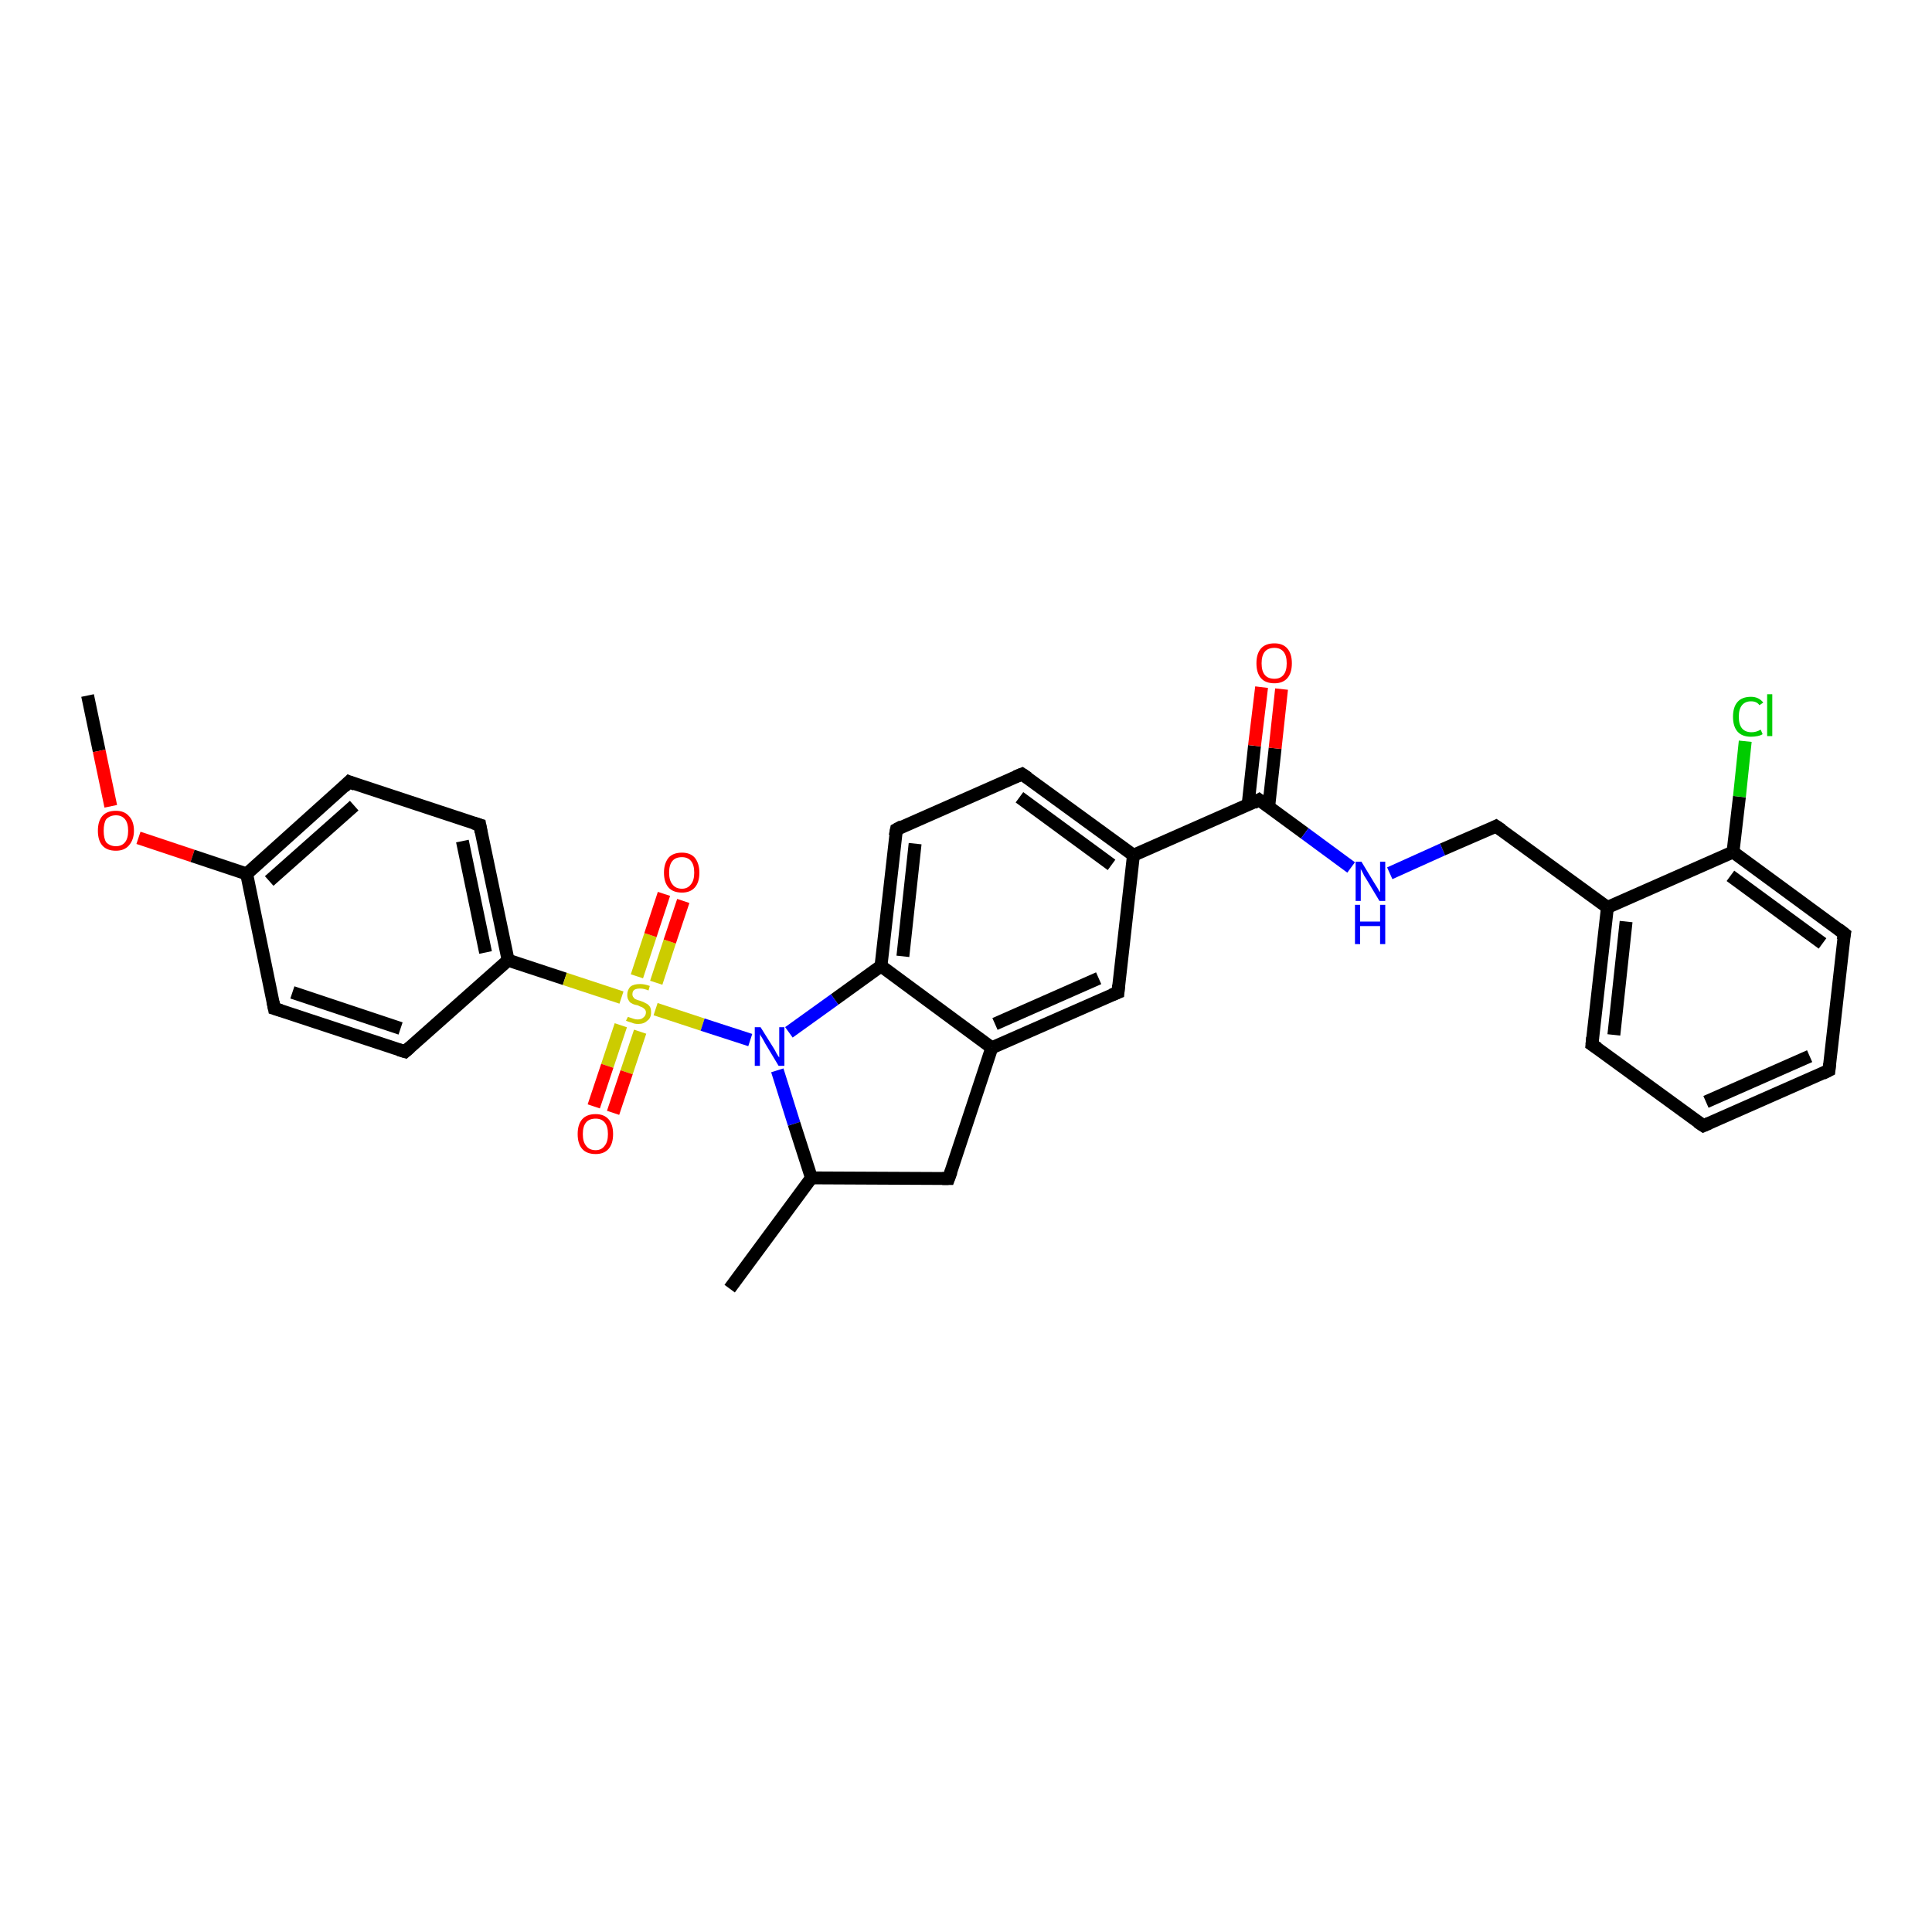 <?xml version='1.0' encoding='iso-8859-1'?>
<svg version='1.1' baseProfile='full'
              xmlns='http://www.w3.org/2000/svg'
                      xmlns:rdkit='http://www.rdkit.org/xml'
                      xmlns:xlink='http://www.w3.org/1999/xlink'
                  xml:space='preserve'
width='300px' height='300px' viewBox='0 0 300 300'>
<!-- END OF HEADER -->
<rect style='opacity:1.0;fill:#FFFFFF;stroke:none' width='300.0' height='300.0' x='0.0' y='0.0'> </rect>
<path class='bond-0 atom-0 atom-1' d='M 13.6,108.0 L 15.4,116.6' style='fill:none;fill-rule:evenodd;stroke:#000000;stroke-width:2.0px;stroke-linecap:butt;stroke-linejoin:miter;stroke-opacity:1' />
<path class='bond-0 atom-0 atom-1' d='M 15.4,116.6 L 17.2,125.2' style='fill:none;fill-rule:evenodd;stroke:#FF0000;stroke-width:2.0px;stroke-linecap:butt;stroke-linejoin:miter;stroke-opacity:1' />
<path class='bond-1 atom-1 atom-2' d='M 21.5,130.1 L 29.9,132.9' style='fill:none;fill-rule:evenodd;stroke:#FF0000;stroke-width:2.0px;stroke-linecap:butt;stroke-linejoin:miter;stroke-opacity:1' />
<path class='bond-1 atom-1 atom-2' d='M 29.9,132.9 L 38.3,135.7' style='fill:none;fill-rule:evenodd;stroke:#000000;stroke-width:2.0px;stroke-linecap:butt;stroke-linejoin:miter;stroke-opacity:1' />
<path class='bond-2 atom-2 atom-3' d='M 38.3,135.7 L 54.2,121.4' style='fill:none;fill-rule:evenodd;stroke:#000000;stroke-width:2.0px;stroke-linecap:butt;stroke-linejoin:miter;stroke-opacity:1' />
<path class='bond-2 atom-2 atom-3' d='M 41.8,136.8 L 55.0,125.1' style='fill:none;fill-rule:evenodd;stroke:#000000;stroke-width:2.0px;stroke-linecap:butt;stroke-linejoin:miter;stroke-opacity:1' />
<path class='bond-3 atom-3 atom-4' d='M 54.2,121.4 L 74.5,128.1' style='fill:none;fill-rule:evenodd;stroke:#000000;stroke-width:2.0px;stroke-linecap:butt;stroke-linejoin:miter;stroke-opacity:1' />
<path class='bond-4 atom-4 atom-5' d='M 74.5,128.1 L 78.9,149.1' style='fill:none;fill-rule:evenodd;stroke:#000000;stroke-width:2.0px;stroke-linecap:butt;stroke-linejoin:miter;stroke-opacity:1' />
<path class='bond-4 atom-4 atom-5' d='M 71.8,130.6 L 75.4,147.9' style='fill:none;fill-rule:evenodd;stroke:#000000;stroke-width:2.0px;stroke-linecap:butt;stroke-linejoin:miter;stroke-opacity:1' />
<path class='bond-5 atom-5 atom-6' d='M 78.9,149.1 L 62.9,163.3' style='fill:none;fill-rule:evenodd;stroke:#000000;stroke-width:2.0px;stroke-linecap:butt;stroke-linejoin:miter;stroke-opacity:1' />
<path class='bond-6 atom-6 atom-7' d='M 62.9,163.3 L 42.6,156.6' style='fill:none;fill-rule:evenodd;stroke:#000000;stroke-width:2.0px;stroke-linecap:butt;stroke-linejoin:miter;stroke-opacity:1' />
<path class='bond-6 atom-6 atom-7' d='M 62.2,159.7 L 45.4,154.1' style='fill:none;fill-rule:evenodd;stroke:#000000;stroke-width:2.0px;stroke-linecap:butt;stroke-linejoin:miter;stroke-opacity:1' />
<path class='bond-7 atom-5 atom-8' d='M 78.9,149.1 L 87.7,152.0' style='fill:none;fill-rule:evenodd;stroke:#000000;stroke-width:2.0px;stroke-linecap:butt;stroke-linejoin:miter;stroke-opacity:1' />
<path class='bond-7 atom-5 atom-8' d='M 87.7,152.0 L 96.5,154.9' style='fill:none;fill-rule:evenodd;stroke:#CCCC00;stroke-width:2.0px;stroke-linecap:butt;stroke-linejoin:miter;stroke-opacity:1' />
<path class='bond-8 atom-8 atom-9' d='M 96.4,159.2 L 94.3,165.5' style='fill:none;fill-rule:evenodd;stroke:#CCCC00;stroke-width:2.0px;stroke-linecap:butt;stroke-linejoin:miter;stroke-opacity:1' />
<path class='bond-8 atom-8 atom-9' d='M 94.3,165.5 L 92.2,171.8' style='fill:none;fill-rule:evenodd;stroke:#FF0000;stroke-width:2.0px;stroke-linecap:butt;stroke-linejoin:miter;stroke-opacity:1' />
<path class='bond-8 atom-8 atom-9' d='M 99.4,160.2 L 97.3,166.5' style='fill:none;fill-rule:evenodd;stroke:#CCCC00;stroke-width:2.0px;stroke-linecap:butt;stroke-linejoin:miter;stroke-opacity:1' />
<path class='bond-8 atom-8 atom-9' d='M 97.3,166.5 L 95.2,172.8' style='fill:none;fill-rule:evenodd;stroke:#FF0000;stroke-width:2.0px;stroke-linecap:butt;stroke-linejoin:miter;stroke-opacity:1' />
<path class='bond-9 atom-8 atom-10' d='M 101.9,152.6 L 104.0,146.2' style='fill:none;fill-rule:evenodd;stroke:#CCCC00;stroke-width:2.0px;stroke-linecap:butt;stroke-linejoin:miter;stroke-opacity:1' />
<path class='bond-9 atom-8 atom-10' d='M 104.0,146.2 L 106.1,139.9' style='fill:none;fill-rule:evenodd;stroke:#FF0000;stroke-width:2.0px;stroke-linecap:butt;stroke-linejoin:miter;stroke-opacity:1' />
<path class='bond-9 atom-8 atom-10' d='M 98.9,151.6 L 101.0,145.2' style='fill:none;fill-rule:evenodd;stroke:#CCCC00;stroke-width:2.0px;stroke-linecap:butt;stroke-linejoin:miter;stroke-opacity:1' />
<path class='bond-9 atom-8 atom-10' d='M 101.0,145.2 L 103.1,138.8' style='fill:none;fill-rule:evenodd;stroke:#FF0000;stroke-width:2.0px;stroke-linecap:butt;stroke-linejoin:miter;stroke-opacity:1' />
<path class='bond-10 atom-8 atom-11' d='M 101.8,156.7 L 109.1,159.1' style='fill:none;fill-rule:evenodd;stroke:#CCCC00;stroke-width:2.0px;stroke-linecap:butt;stroke-linejoin:miter;stroke-opacity:1' />
<path class='bond-10 atom-8 atom-11' d='M 109.1,159.1 L 116.5,161.5' style='fill:none;fill-rule:evenodd;stroke:#0000FF;stroke-width:2.0px;stroke-linecap:butt;stroke-linejoin:miter;stroke-opacity:1' />
<path class='bond-11 atom-11 atom-12' d='M 120.7,166.2 L 123.3,174.5' style='fill:none;fill-rule:evenodd;stroke:#0000FF;stroke-width:2.0px;stroke-linecap:butt;stroke-linejoin:miter;stroke-opacity:1' />
<path class='bond-11 atom-11 atom-12' d='M 123.3,174.5 L 126.0,182.9' style='fill:none;fill-rule:evenodd;stroke:#000000;stroke-width:2.0px;stroke-linecap:butt;stroke-linejoin:miter;stroke-opacity:1' />
<path class='bond-12 atom-12 atom-13' d='M 126.0,182.9 L 113.3,200.1' style='fill:none;fill-rule:evenodd;stroke:#000000;stroke-width:2.0px;stroke-linecap:butt;stroke-linejoin:miter;stroke-opacity:1' />
<path class='bond-13 atom-12 atom-14' d='M 126.0,182.9 L 147.3,183.0' style='fill:none;fill-rule:evenodd;stroke:#000000;stroke-width:2.0px;stroke-linecap:butt;stroke-linejoin:miter;stroke-opacity:1' />
<path class='bond-14 atom-14 atom-15' d='M 147.3,183.0 L 154.0,162.7' style='fill:none;fill-rule:evenodd;stroke:#000000;stroke-width:2.0px;stroke-linecap:butt;stroke-linejoin:miter;stroke-opacity:1' />
<path class='bond-15 atom-15 atom-16' d='M 154.0,162.7 L 173.6,154.1' style='fill:none;fill-rule:evenodd;stroke:#000000;stroke-width:2.0px;stroke-linecap:butt;stroke-linejoin:miter;stroke-opacity:1' />
<path class='bond-15 atom-15 atom-16' d='M 154.5,159.0 L 170.6,151.9' style='fill:none;fill-rule:evenodd;stroke:#000000;stroke-width:2.0px;stroke-linecap:butt;stroke-linejoin:miter;stroke-opacity:1' />
<path class='bond-16 atom-16 atom-17' d='M 173.6,154.1 L 176.0,132.8' style='fill:none;fill-rule:evenodd;stroke:#000000;stroke-width:2.0px;stroke-linecap:butt;stroke-linejoin:miter;stroke-opacity:1' />
<path class='bond-17 atom-17 atom-18' d='M 176.0,132.8 L 158.7,120.2' style='fill:none;fill-rule:evenodd;stroke:#000000;stroke-width:2.0px;stroke-linecap:butt;stroke-linejoin:miter;stroke-opacity:1' />
<path class='bond-17 atom-17 atom-18' d='M 172.6,134.3 L 158.3,123.8' style='fill:none;fill-rule:evenodd;stroke:#000000;stroke-width:2.0px;stroke-linecap:butt;stroke-linejoin:miter;stroke-opacity:1' />
<path class='bond-18 atom-18 atom-19' d='M 158.7,120.2 L 139.2,128.8' style='fill:none;fill-rule:evenodd;stroke:#000000;stroke-width:2.0px;stroke-linecap:butt;stroke-linejoin:miter;stroke-opacity:1' />
<path class='bond-19 atom-19 atom-20' d='M 139.2,128.8 L 136.8,150.0' style='fill:none;fill-rule:evenodd;stroke:#000000;stroke-width:2.0px;stroke-linecap:butt;stroke-linejoin:miter;stroke-opacity:1' />
<path class='bond-19 atom-19 atom-20' d='M 142.1,131.0 L 140.2,148.5' style='fill:none;fill-rule:evenodd;stroke:#000000;stroke-width:2.0px;stroke-linecap:butt;stroke-linejoin:miter;stroke-opacity:1' />
<path class='bond-20 atom-17 atom-21' d='M 176.0,132.8 L 195.5,124.2' style='fill:none;fill-rule:evenodd;stroke:#000000;stroke-width:2.0px;stroke-linecap:butt;stroke-linejoin:miter;stroke-opacity:1' />
<path class='bond-21 atom-21 atom-22' d='M 197.0,125.3 L 198.0,116.2' style='fill:none;fill-rule:evenodd;stroke:#000000;stroke-width:2.0px;stroke-linecap:butt;stroke-linejoin:miter;stroke-opacity:1' />
<path class='bond-21 atom-21 atom-22' d='M 198.0,116.2 L 199.0,107.0' style='fill:none;fill-rule:evenodd;stroke:#FF0000;stroke-width:2.0px;stroke-linecap:butt;stroke-linejoin:miter;stroke-opacity:1' />
<path class='bond-21 atom-21 atom-22' d='M 193.8,125.0 L 194.8,115.8' style='fill:none;fill-rule:evenodd;stroke:#000000;stroke-width:2.0px;stroke-linecap:butt;stroke-linejoin:miter;stroke-opacity:1' />
<path class='bond-21 atom-21 atom-22' d='M 194.8,115.8 L 195.9,106.7' style='fill:none;fill-rule:evenodd;stroke:#FF0000;stroke-width:2.0px;stroke-linecap:butt;stroke-linejoin:miter;stroke-opacity:1' />
<path class='bond-22 atom-21 atom-23' d='M 195.5,124.2 L 202.6,129.4' style='fill:none;fill-rule:evenodd;stroke:#000000;stroke-width:2.0px;stroke-linecap:butt;stroke-linejoin:miter;stroke-opacity:1' />
<path class='bond-22 atom-21 atom-23' d='M 202.6,129.4 L 209.8,134.7' style='fill:none;fill-rule:evenodd;stroke:#0000FF;stroke-width:2.0px;stroke-linecap:butt;stroke-linejoin:miter;stroke-opacity:1' />
<path class='bond-23 atom-23 atom-24' d='M 215.8,135.6 L 224.0,131.9' style='fill:none;fill-rule:evenodd;stroke:#0000FF;stroke-width:2.0px;stroke-linecap:butt;stroke-linejoin:miter;stroke-opacity:1' />
<path class='bond-23 atom-23 atom-24' d='M 224.0,131.9 L 232.3,128.3' style='fill:none;fill-rule:evenodd;stroke:#000000;stroke-width:2.0px;stroke-linecap:butt;stroke-linejoin:miter;stroke-opacity:1' />
<path class='bond-24 atom-24 atom-25' d='M 232.3,128.3 L 249.6,140.9' style='fill:none;fill-rule:evenodd;stroke:#000000;stroke-width:2.0px;stroke-linecap:butt;stroke-linejoin:miter;stroke-opacity:1' />
<path class='bond-25 atom-25 atom-26' d='M 249.6,140.9 L 247.2,162.2' style='fill:none;fill-rule:evenodd;stroke:#000000;stroke-width:2.0px;stroke-linecap:butt;stroke-linejoin:miter;stroke-opacity:1' />
<path class='bond-25 atom-25 atom-26' d='M 252.5,143.1 L 250.6,160.7' style='fill:none;fill-rule:evenodd;stroke:#000000;stroke-width:2.0px;stroke-linecap:butt;stroke-linejoin:miter;stroke-opacity:1' />
<path class='bond-26 atom-26 atom-27' d='M 247.2,162.2 L 264.5,174.8' style='fill:none;fill-rule:evenodd;stroke:#000000;stroke-width:2.0px;stroke-linecap:butt;stroke-linejoin:miter;stroke-opacity:1' />
<path class='bond-27 atom-27 atom-28' d='M 264.5,174.8 L 284.0,166.2' style='fill:none;fill-rule:evenodd;stroke:#000000;stroke-width:2.0px;stroke-linecap:butt;stroke-linejoin:miter;stroke-opacity:1' />
<path class='bond-27 atom-27 atom-28' d='M 264.9,171.1 L 281.0,164.0' style='fill:none;fill-rule:evenodd;stroke:#000000;stroke-width:2.0px;stroke-linecap:butt;stroke-linejoin:miter;stroke-opacity:1' />
<path class='bond-28 atom-28 atom-29' d='M 284.0,166.2 L 286.4,145.0' style='fill:none;fill-rule:evenodd;stroke:#000000;stroke-width:2.0px;stroke-linecap:butt;stroke-linejoin:miter;stroke-opacity:1' />
<path class='bond-29 atom-29 atom-30' d='M 286.4,145.0 L 269.1,132.3' style='fill:none;fill-rule:evenodd;stroke:#000000;stroke-width:2.0px;stroke-linecap:butt;stroke-linejoin:miter;stroke-opacity:1' />
<path class='bond-29 atom-29 atom-30' d='M 283.0,146.5 L 268.7,136.0' style='fill:none;fill-rule:evenodd;stroke:#000000;stroke-width:2.0px;stroke-linecap:butt;stroke-linejoin:miter;stroke-opacity:1' />
<path class='bond-30 atom-30 atom-31' d='M 269.1,132.3 L 270.1,123.7' style='fill:none;fill-rule:evenodd;stroke:#000000;stroke-width:2.0px;stroke-linecap:butt;stroke-linejoin:miter;stroke-opacity:1' />
<path class='bond-30 atom-30 atom-31' d='M 270.1,123.7 L 271.0,115.1' style='fill:none;fill-rule:evenodd;stroke:#00CC00;stroke-width:2.0px;stroke-linecap:butt;stroke-linejoin:miter;stroke-opacity:1' />
<path class='bond-31 atom-7 atom-2' d='M 42.6,156.6 L 38.3,135.7' style='fill:none;fill-rule:evenodd;stroke:#000000;stroke-width:2.0px;stroke-linecap:butt;stroke-linejoin:miter;stroke-opacity:1' />
<path class='bond-32 atom-20 atom-11' d='M 136.8,150.0 L 129.6,155.2' style='fill:none;fill-rule:evenodd;stroke:#000000;stroke-width:2.0px;stroke-linecap:butt;stroke-linejoin:miter;stroke-opacity:1' />
<path class='bond-32 atom-20 atom-11' d='M 129.6,155.2 L 122.5,160.3' style='fill:none;fill-rule:evenodd;stroke:#0000FF;stroke-width:2.0px;stroke-linecap:butt;stroke-linejoin:miter;stroke-opacity:1' />
<path class='bond-33 atom-30 atom-25' d='M 269.1,132.3 L 249.6,140.9' style='fill:none;fill-rule:evenodd;stroke:#000000;stroke-width:2.0px;stroke-linecap:butt;stroke-linejoin:miter;stroke-opacity:1' />
<path class='bond-34 atom-20 atom-15' d='M 136.8,150.0 L 154.0,162.7' style='fill:none;fill-rule:evenodd;stroke:#000000;stroke-width:2.0px;stroke-linecap:butt;stroke-linejoin:miter;stroke-opacity:1' />
<path d='M 53.4,122.2 L 54.2,121.4 L 55.2,121.8' style='fill:none;stroke:#000000;stroke-width:2.0px;stroke-linecap:butt;stroke-linejoin:miter;stroke-opacity:1;' />
<path d='M 73.5,127.8 L 74.5,128.1 L 74.7,129.2' style='fill:none;stroke:#000000;stroke-width:2.0px;stroke-linecap:butt;stroke-linejoin:miter;stroke-opacity:1;' />
<path d='M 63.7,162.6 L 62.9,163.3 L 61.9,163.0' style='fill:none;stroke:#000000;stroke-width:2.0px;stroke-linecap:butt;stroke-linejoin:miter;stroke-opacity:1;' />
<path d='M 43.6,156.9 L 42.6,156.6 L 42.4,155.6' style='fill:none;stroke:#000000;stroke-width:2.0px;stroke-linecap:butt;stroke-linejoin:miter;stroke-opacity:1;' />
<path d='M 146.3,183.0 L 147.3,183.0 L 147.7,181.9' style='fill:none;stroke:#000000;stroke-width:2.0px;stroke-linecap:butt;stroke-linejoin:miter;stroke-opacity:1;' />
<path d='M 172.6,154.5 L 173.6,154.1 L 173.7,153.0' style='fill:none;stroke:#000000;stroke-width:2.0px;stroke-linecap:butt;stroke-linejoin:miter;stroke-opacity:1;' />
<path d='M 159.6,120.8 L 158.7,120.2 L 157.7,120.6' style='fill:none;stroke:#000000;stroke-width:2.0px;stroke-linecap:butt;stroke-linejoin:miter;stroke-opacity:1;' />
<path d='M 140.1,128.3 L 139.2,128.8 L 139.0,129.8' style='fill:none;stroke:#000000;stroke-width:2.0px;stroke-linecap:butt;stroke-linejoin:miter;stroke-opacity:1;' />
<path d='M 194.6,124.7 L 195.5,124.2 L 195.9,124.5' style='fill:none;stroke:#000000;stroke-width:2.0px;stroke-linecap:butt;stroke-linejoin:miter;stroke-opacity:1;' />
<path d='M 231.9,128.5 L 232.3,128.3 L 233.2,128.9' style='fill:none;stroke:#000000;stroke-width:2.0px;stroke-linecap:butt;stroke-linejoin:miter;stroke-opacity:1;' />
<path d='M 247.3,161.1 L 247.2,162.2 L 248.1,162.8' style='fill:none;stroke:#000000;stroke-width:2.0px;stroke-linecap:butt;stroke-linejoin:miter;stroke-opacity:1;' />
<path d='M 263.6,174.2 L 264.5,174.8 L 265.4,174.4' style='fill:none;stroke:#000000;stroke-width:2.0px;stroke-linecap:butt;stroke-linejoin:miter;stroke-opacity:1;' />
<path d='M 283.0,166.7 L 284.0,166.2 L 284.1,165.2' style='fill:none;stroke:#000000;stroke-width:2.0px;stroke-linecap:butt;stroke-linejoin:miter;stroke-opacity:1;' />
<path d='M 286.2,146.0 L 286.4,145.0 L 285.5,144.3' style='fill:none;stroke:#000000;stroke-width:2.0px;stroke-linecap:butt;stroke-linejoin:miter;stroke-opacity:1;' />
<path class='atom-1' d='M 15.2 129.0
Q 15.2 127.5, 15.9 126.7
Q 16.6 125.9, 18.0 125.9
Q 19.3 125.9, 20.0 126.7
Q 20.8 127.5, 20.8 129.0
Q 20.8 130.4, 20.0 131.3
Q 19.3 132.1, 18.0 132.1
Q 16.6 132.1, 15.9 131.3
Q 15.2 130.5, 15.2 129.0
M 18.0 131.4
Q 18.9 131.4, 19.4 130.8
Q 19.9 130.2, 19.9 129.0
Q 19.9 127.8, 19.4 127.2
Q 18.9 126.6, 18.0 126.6
Q 17.1 126.6, 16.5 127.2
Q 16.1 127.8, 16.1 129.0
Q 16.1 130.2, 16.5 130.8
Q 17.1 131.4, 18.0 131.4
' fill='#FF0000'/>
<path class='atom-8' d='M 97.5 157.9
Q 97.5 157.9, 97.8 158.0
Q 98.1 158.1, 98.4 158.2
Q 98.7 158.3, 99.0 158.3
Q 99.6 158.3, 99.9 158.0
Q 100.3 157.7, 100.3 157.2
Q 100.3 156.9, 100.1 156.7
Q 99.9 156.5, 99.7 156.4
Q 99.4 156.3, 99.0 156.1
Q 98.4 156.0, 98.1 155.8
Q 97.8 155.7, 97.6 155.3
Q 97.4 155.0, 97.4 154.5
Q 97.4 153.7, 97.9 153.2
Q 98.4 152.8, 99.4 152.8
Q 100.1 152.8, 100.9 153.1
L 100.7 153.8
Q 100.0 153.5, 99.4 153.5
Q 98.8 153.5, 98.5 153.7
Q 98.2 153.9, 98.2 154.4
Q 98.2 154.7, 98.4 154.9
Q 98.5 155.1, 98.8 155.2
Q 99.0 155.3, 99.4 155.4
Q 100.0 155.6, 100.3 155.8
Q 100.6 155.9, 100.9 156.3
Q 101.1 156.6, 101.1 157.2
Q 101.1 158.1, 100.5 158.5
Q 100.0 159.0, 99.1 159.0
Q 98.5 159.0, 98.1 158.8
Q 97.7 158.7, 97.2 158.5
L 97.5 157.9
' fill='#CCCC00'/>
<path class='atom-9' d='M 89.7 176.1
Q 89.7 174.6, 90.4 173.8
Q 91.1 173.0, 92.5 173.0
Q 93.8 173.0, 94.5 173.8
Q 95.2 174.6, 95.2 176.1
Q 95.2 177.6, 94.5 178.4
Q 93.8 179.2, 92.5 179.2
Q 91.1 179.2, 90.4 178.4
Q 89.7 177.6, 89.7 176.1
M 92.5 178.6
Q 93.4 178.6, 93.9 177.9
Q 94.4 177.3, 94.4 176.1
Q 94.4 174.9, 93.9 174.3
Q 93.4 173.7, 92.5 173.7
Q 91.5 173.7, 91.0 174.3
Q 90.5 174.9, 90.5 176.1
Q 90.5 177.3, 91.0 177.9
Q 91.5 178.6, 92.5 178.6
' fill='#FF0000'/>
<path class='atom-10' d='M 103.1 135.5
Q 103.1 134.1, 103.8 133.2
Q 104.5 132.4, 105.9 132.4
Q 107.2 132.4, 107.9 133.2
Q 108.6 134.1, 108.6 135.5
Q 108.6 137.0, 107.9 137.8
Q 107.2 138.6, 105.9 138.6
Q 104.5 138.6, 103.8 137.8
Q 103.1 137.0, 103.1 135.5
M 105.9 138.0
Q 106.8 138.0, 107.3 137.3
Q 107.8 136.7, 107.8 135.5
Q 107.8 134.3, 107.3 133.7
Q 106.8 133.1, 105.9 133.1
Q 104.9 133.1, 104.4 133.7
Q 103.9 134.3, 103.9 135.5
Q 103.9 136.7, 104.4 137.3
Q 104.9 138.0, 105.9 138.0
' fill='#FF0000'/>
<path class='atom-11' d='M 118.1 159.5
L 120.1 162.7
Q 120.3 163.0, 120.6 163.6
Q 120.9 164.1, 121.0 164.2
L 121.0 159.5
L 121.8 159.5
L 121.8 165.5
L 120.9 165.5
L 118.8 162.0
Q 118.6 161.6, 118.3 161.1
Q 118.0 160.7, 118.0 160.5
L 118.0 165.5
L 117.2 165.5
L 117.2 159.5
L 118.1 159.5
' fill='#0000FF'/>
<path class='atom-22' d='M 195.1 103.0
Q 195.1 101.5, 195.8 100.7
Q 196.5 99.9, 197.9 99.9
Q 199.2 99.9, 199.9 100.7
Q 200.6 101.5, 200.6 103.0
Q 200.6 104.5, 199.9 105.3
Q 199.2 106.1, 197.9 106.1
Q 196.5 106.1, 195.8 105.3
Q 195.1 104.5, 195.1 103.0
M 197.9 105.4
Q 198.8 105.4, 199.3 104.8
Q 199.8 104.2, 199.8 103.0
Q 199.8 101.8, 199.3 101.2
Q 198.8 100.6, 197.9 100.6
Q 196.9 100.6, 196.4 101.2
Q 195.9 101.8, 195.9 103.0
Q 195.9 104.2, 196.4 104.8
Q 196.9 105.4, 197.9 105.4
' fill='#FF0000'/>
<path class='atom-23' d='M 211.4 133.8
L 213.4 137.1
Q 213.6 137.4, 213.9 137.9
Q 214.2 138.5, 214.3 138.5
L 214.3 133.8
L 215.1 133.8
L 215.1 139.9
L 214.2 139.9
L 212.1 136.4
Q 211.8 136.0, 211.6 135.5
Q 211.3 135.0, 211.3 134.9
L 211.3 139.9
L 210.5 139.9
L 210.5 133.8
L 211.4 133.8
' fill='#0000FF'/>
<path class='atom-23' d='M 210.4 140.5
L 211.2 140.5
L 211.2 143.1
L 214.3 143.1
L 214.3 140.5
L 215.1 140.5
L 215.1 146.6
L 214.3 146.6
L 214.3 143.8
L 211.2 143.8
L 211.2 146.6
L 210.4 146.6
L 210.4 140.5
' fill='#0000FF'/>
<path class='atom-31' d='M 269.1 111.3
Q 269.1 109.8, 269.8 109.0
Q 270.5 108.2, 271.9 108.2
Q 273.1 108.2, 273.8 109.1
L 273.2 109.5
Q 272.8 108.9, 271.9 108.9
Q 271.0 108.9, 270.5 109.5
Q 270.0 110.1, 270.0 111.3
Q 270.0 112.5, 270.5 113.1
Q 271.0 113.7, 272.0 113.7
Q 272.7 113.7, 273.4 113.3
L 273.7 114.0
Q 273.4 114.2, 272.9 114.3
Q 272.4 114.4, 271.9 114.4
Q 270.5 114.4, 269.8 113.6
Q 269.1 112.8, 269.1 111.3
' fill='#00CC00'/>
<path class='atom-31' d='M 274.4 107.8
L 275.2 107.8
L 275.2 114.3
L 274.4 114.3
L 274.4 107.8
' fill='#00CC00'/>
</svg>
